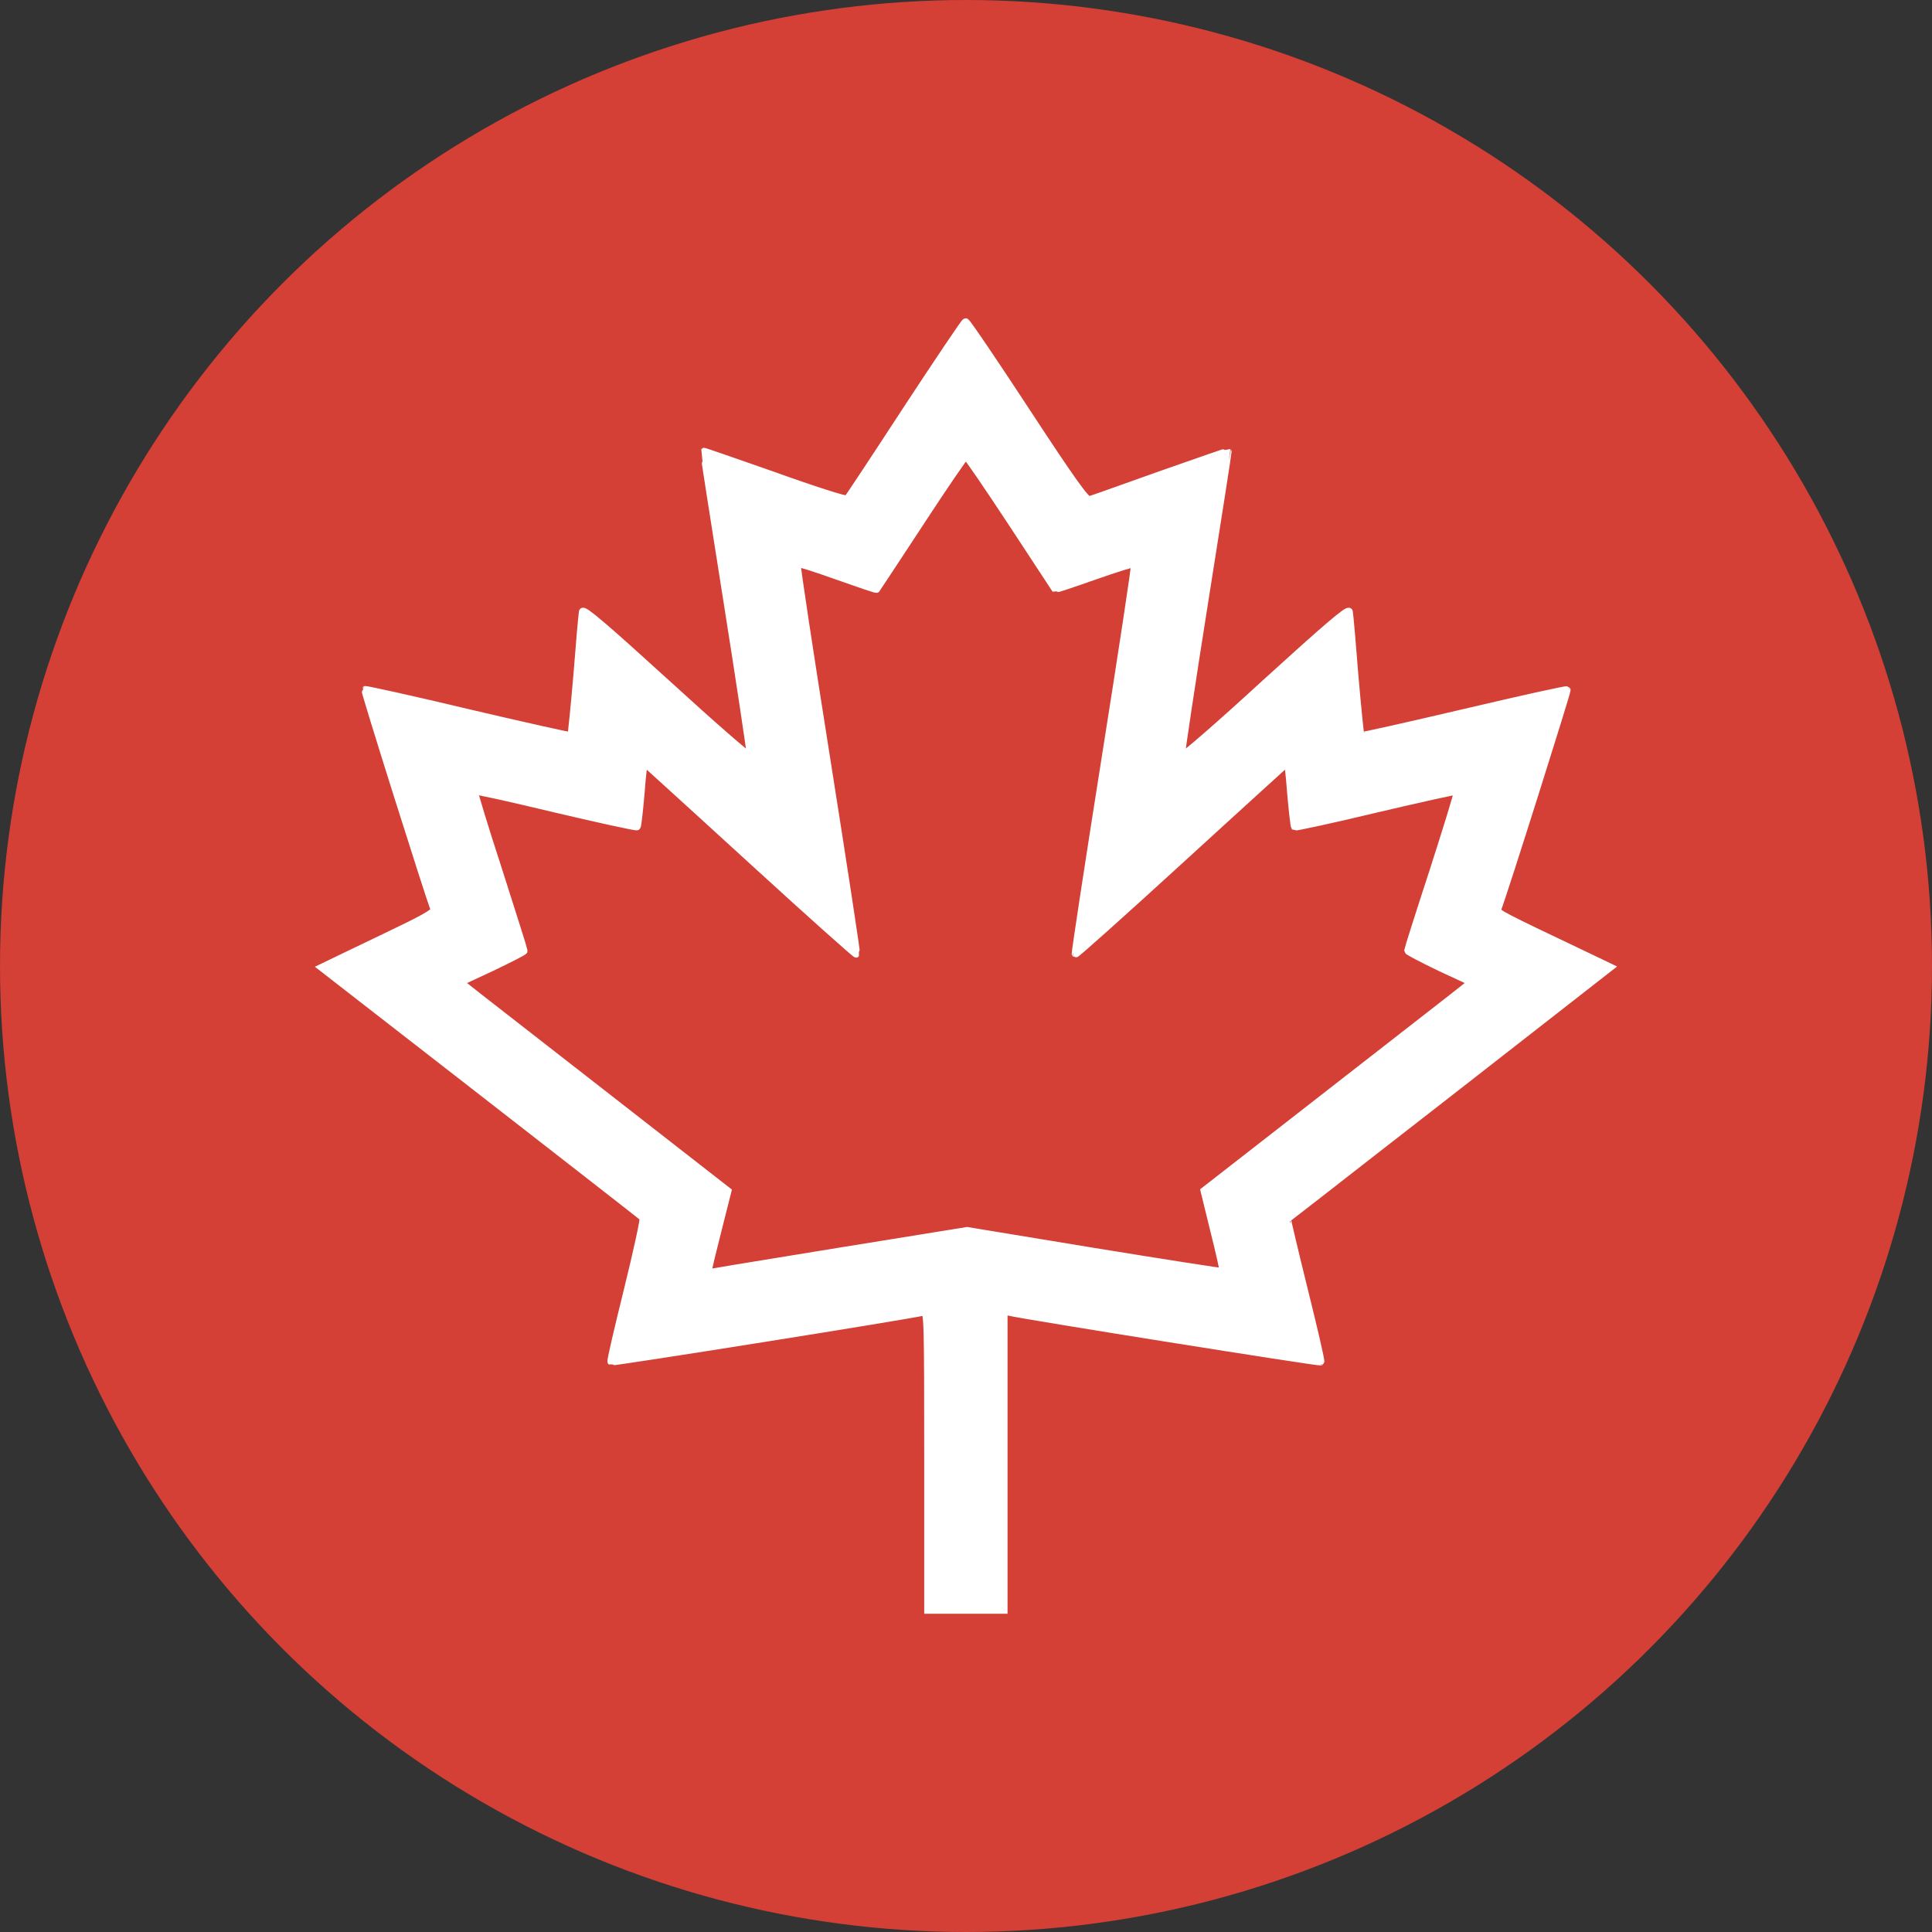 <svg xmlns="http://www.w3.org/2000/svg" version="1.1" xmlns:xlink="http://www.w3.org/1999/xlink" xmlns:svgjs="http://svgjs.dev/svgjs" width="256" height="256"><rect width="100%" height="100%" fill="#333333" stroke="none"/><svg width="256" height="256" viewBox="0 0 256 256" fill="none" xmlns="http://www.w3.org/2000/svg">
<circle cx="128" cy="128" r="128" fill="#D43F36"></circle>
<path d="M122.963 193.509C122.963 174.792 122.929 173.686 122.394 173.82C120.787 174.256 81.124 180.562 80.99 180.428C80.89 180.361 81.894 176.067 83.166 170.935C84.438 165.769 85.375 161.476 85.241 161.342C85.107 161.208 75.468 153.694 63.82 144.637L42.667 128.201L45.579 126.793C45.978 126.601 46.487 126.357 47.066 126.08C48.815 125.243 51.198 124.102 53.109 123.17C56.122 121.728 57.661 120.822 57.561 120.554C56.758 118.44 48.256 91.505 48.39 91.405C48.457 91.338 54.582 92.679 62.013 94.457C69.443 96.201 75.602 97.577 75.669 97.51C75.736 97.409 76.104 93.82 76.472 89.526C76.807 85.199 77.141 81.409 77.208 81.073C77.242 80.604 80.254 83.187 88.32 90.533C94.412 96.101 99.399 100.461 99.466 100.226C99.5 99.992 98.127 90.801 96.387 79.832C94.647 68.864 93.241 59.874 93.274 59.841C93.308 59.807 97.558 61.283 102.713 63.094C107.834 64.939 112.152 66.315 112.285 66.147C112.419 66.013 115.934 60.713 120.084 54.34C124.268 47.967 127.782 42.734 127.95 42.667C128.084 42.633 131.698 47.967 135.983 54.508C141.94 63.598 143.915 66.382 144.35 66.248C144.626 66.186 148.169 64.921 152.506 63.373C152.916 63.226 153.333 63.077 153.756 62.927L154.553 62.648C159.072 61.066 162.661 59.809 162.692 59.841C162.726 59.874 161.32 68.864 159.579 79.832C157.839 90.801 156.467 99.992 156.5 100.226C156.567 100.461 161.588 96.101 167.646 90.533C175.712 83.187 178.725 80.604 178.758 81.073C178.825 81.409 179.16 85.199 179.495 89.526C179.863 93.82 180.231 97.409 180.298 97.51C180.398 97.577 186.523 96.201 193.954 94.457C201.384 92.713 207.543 91.338 207.61 91.438C207.71 91.539 199.242 118.373 198.405 120.52C198.238 120.956 198.974 121.325 210.254 126.692L213.333 128.168L192.013 144.805C185.005 150.247 178.749 155.128 174.825 158.188C172.171 160.259 170.585 161.496 170.558 161.509C170.524 161.543 171.528 165.803 172.8 170.935C174.072 176.067 175.076 180.361 174.976 180.428C174.842 180.562 135.681 174.323 133.774 173.853L133.004 173.686V193.509V213.333H127.983H122.963V193.509ZM111.75 165.736L128.151 163.086L145.053 165.87C154.358 167.379 162.023 168.587 162.09 168.52C162.157 168.453 161.621 166.038 160.885 163.12L159.579 157.786L174.608 146.08C182.908 139.606 190.875 133.4 192.347 132.26L195.025 130.147L190.774 128.168C188.465 127.061 186.557 126.055 186.557 125.954C186.557 125.853 188.063 121.09 189.937 115.354C191.778 109.619 193.251 104.855 193.151 104.788C193.084 104.721 188.23 105.795 182.373 107.17C176.516 108.579 171.662 109.619 171.562 109.551C171.495 109.451 171.261 107.472 171.06 105.157C170.825 102.212 170.755 101.336 170.49 101.273C170.378 101.246 170.231 101.365 170.022 101.535C169.975 101.578 169.831 101.708 169.6 101.918C168.022 103.351 162.392 108.463 155.998 114.315C148.668 121.023 142.576 126.457 142.509 126.39C142.443 126.323 144.216 114.684 146.459 100.528C148.702 86.407 150.475 74.734 150.375 74.667C150.275 74.566 147.898 75.304 145.053 76.31C142.208 77.317 139.865 78.088 139.832 78.055C139.798 78.021 137.188 74.029 134.008 69.166C130.828 64.336 128.117 60.377 127.983 60.377C127.849 60.377 125.138 64.336 121.959 69.199C120.484 71.439 119.132 73.498 118.103 75.066C116.912 76.88 116.153 78.037 116.135 78.055C116.101 78.122 113.758 77.317 110.913 76.31C108.102 75.304 105.692 74.533 105.591 74.633C105.491 74.734 107.265 86.407 109.507 100.528C111.75 114.684 113.524 126.323 113.457 126.39C113.39 126.457 107.298 121.023 99.968 114.315C93.576 108.464 87.947 103.353 86.367 101.919C86.136 101.709 85.991 101.578 85.944 101.535C85.735 101.365 85.588 101.246 85.476 101.273C85.212 101.336 85.142 102.212 84.906 105.157C84.706 107.472 84.471 109.451 84.404 109.518C84.304 109.619 79.451 108.545 73.594 107.17C67.736 105.761 62.883 104.688 62.816 104.788C62.749 104.855 64.188 109.619 66.063 115.354C67.903 121.09 69.41 125.887 69.41 125.987C69.41 126.088 67.502 127.061 65.192 128.168L60.942 130.147L63.619 132.26C65.092 133.4 73.058 139.606 81.359 146.08L96.42 157.82L95.149 162.851C94.446 165.602 93.843 168.084 93.843 168.319C93.843 168.587 94.111 168.654 94.613 168.553C94.878 168.487 98.326 167.925 103.224 167.128C105.758 166.715 108.68 166.239 111.75 165.736Z" fill="white"></path>
<path d="M122.963 193.509C122.963 174.792 122.929 173.686 122.394 173.82C120.787 174.256 81.124 180.562 80.99 180.428C80.89 180.361 81.894 176.067 83.166 170.935C84.438 165.769 85.375 161.476 85.241 161.342C85.107 161.208 75.468 153.694 63.82 144.637L42.667 128.201L45.579 126.793C45.978 126.601 46.487 126.357 47.066 126.08C48.815 125.243 51.198 124.102 53.109 123.17C56.122 121.728 57.661 120.822 57.561 120.554C56.758 118.44 48.256 91.505 48.39 91.405C48.457 91.338 54.582 92.679 62.013 94.457C69.443 96.201 75.602 97.577 75.669 97.51C75.736 97.409 76.104 93.82 76.472 89.526C76.807 85.199 77.141 81.409 77.208 81.073C77.242 80.604 80.254 83.187 88.32 90.533C94.412 96.101 99.399 100.461 99.466 100.226C99.5 99.992 98.127 90.801 96.387 79.832C94.647 68.864 93.241 59.874 93.274 59.841C93.308 59.807 97.558 61.283 102.713 63.094C107.834 64.939 112.152 66.315 112.285 66.147C112.419 66.013 115.934 60.713 120.084 54.34C124.268 47.967 127.782 42.734 127.95 42.667C128.084 42.633 131.698 47.967 135.983 54.508C141.94 63.598 143.915 66.382 144.35 66.248C144.626 66.186 148.169 64.921 152.506 63.373C152.916 63.226 153.333 63.077 153.756 62.927L154.553 62.648C159.072 61.066 162.661 59.809 162.692 59.841C162.726 59.874 161.32 68.864 159.579 79.832C157.839 90.801 156.467 99.992 156.5 100.226C156.567 100.461 161.588 96.101 167.646 90.533C175.712 83.187 178.725 80.604 178.758 81.073C178.825 81.409 179.16 85.199 179.495 89.526C179.863 93.82 180.231 97.409 180.298 97.51C180.398 97.577 186.523 96.201 193.954 94.457C201.384 92.713 207.543 91.338 207.61 91.438C207.71 91.539 199.242 118.373 198.405 120.52C198.238 120.956 198.974 121.325 210.254 126.692L213.333 128.168L192.013 144.805C185.005 150.247 178.749 155.128 174.825 158.188C172.171 160.259 170.585 161.496 170.558 161.509C170.524 161.543 171.528 165.803 172.8 170.935C174.072 176.067 175.076 180.361 174.976 180.428C174.842 180.562 135.681 174.323 133.774 173.853L133.004 173.686V193.509V213.333H127.983H122.963V193.509ZM111.75 165.736L128.151 163.086L145.053 165.87C154.358 167.379 162.023 168.587 162.09 168.52C162.157 168.453 161.621 166.038 160.885 163.12L159.579 157.786L174.608 146.08C182.908 139.606 190.875 133.4 192.347 132.26L195.025 130.147L190.774 128.168C188.465 127.061 186.557 126.055 186.557 125.954C186.557 125.853 188.063 121.09 189.937 115.354C191.778 109.619 193.251 104.855 193.151 104.788C193.084 104.721 188.23 105.795 182.373 107.17C176.516 108.579 171.662 109.619 171.562 109.551C171.495 109.451 171.261 107.472 171.06 105.157C170.825 102.212 170.755 101.336 170.49 101.273C170.378 101.246 170.231 101.365 170.022 101.535C169.975 101.578 169.831 101.708 169.6 101.918C168.022 103.351 162.392 108.463 155.998 114.315C148.668 121.023 142.576 126.457 142.509 126.39C142.443 126.323 144.216 114.684 146.459 100.528C148.702 86.407 150.475 74.734 150.375 74.667C150.275 74.566 147.898 75.304 145.053 76.31C142.208 77.317 139.865 78.088 139.832 78.055C139.798 78.021 137.188 74.029 134.008 69.166C130.828 64.336 128.117 60.377 127.983 60.377C127.849 60.377 125.138 64.336 121.959 69.199C120.484 71.439 119.132 73.498 118.103 75.066C116.912 76.88 116.153 78.037 116.135 78.055C116.101 78.122 113.758 77.317 110.913 76.31C108.102 75.304 105.692 74.533 105.591 74.633C105.491 74.734 107.265 86.407 109.507 100.528C111.75 114.684 113.524 126.323 113.457 126.39C113.39 126.457 107.298 121.023 99.968 114.315C93.576 108.464 87.947 103.353 86.367 101.919C86.136 101.709 85.991 101.578 85.944 101.535C85.735 101.365 85.588 101.246 85.476 101.273C85.212 101.336 85.142 102.212 84.906 105.157C84.706 107.472 84.471 109.451 84.404 109.518C84.304 109.619 79.451 108.545 73.594 107.17C67.736 105.761 62.883 104.688 62.816 104.788C62.749 104.855 64.188 109.619 66.063 115.354C67.903 121.09 69.41 125.887 69.41 125.987C69.41 126.088 67.502 127.061 65.192 128.168L60.942 130.147L63.619 132.26C65.092 133.4 73.058 139.606 81.359 146.08L96.42 157.82L95.149 162.851C94.446 165.602 93.843 168.084 93.843 168.319C93.843 168.587 94.111 168.654 94.613 168.553C94.878 168.487 98.326 167.925 103.224 167.128C105.758 166.715 108.68 166.239 111.75 165.736Z" stroke="white"></path>
</svg><style>@media (prefers-color-scheme: light) { :root { filter: none; } }
@media (prefers-color-scheme: dark) { :root { filter: none; } }
</style></svg>
